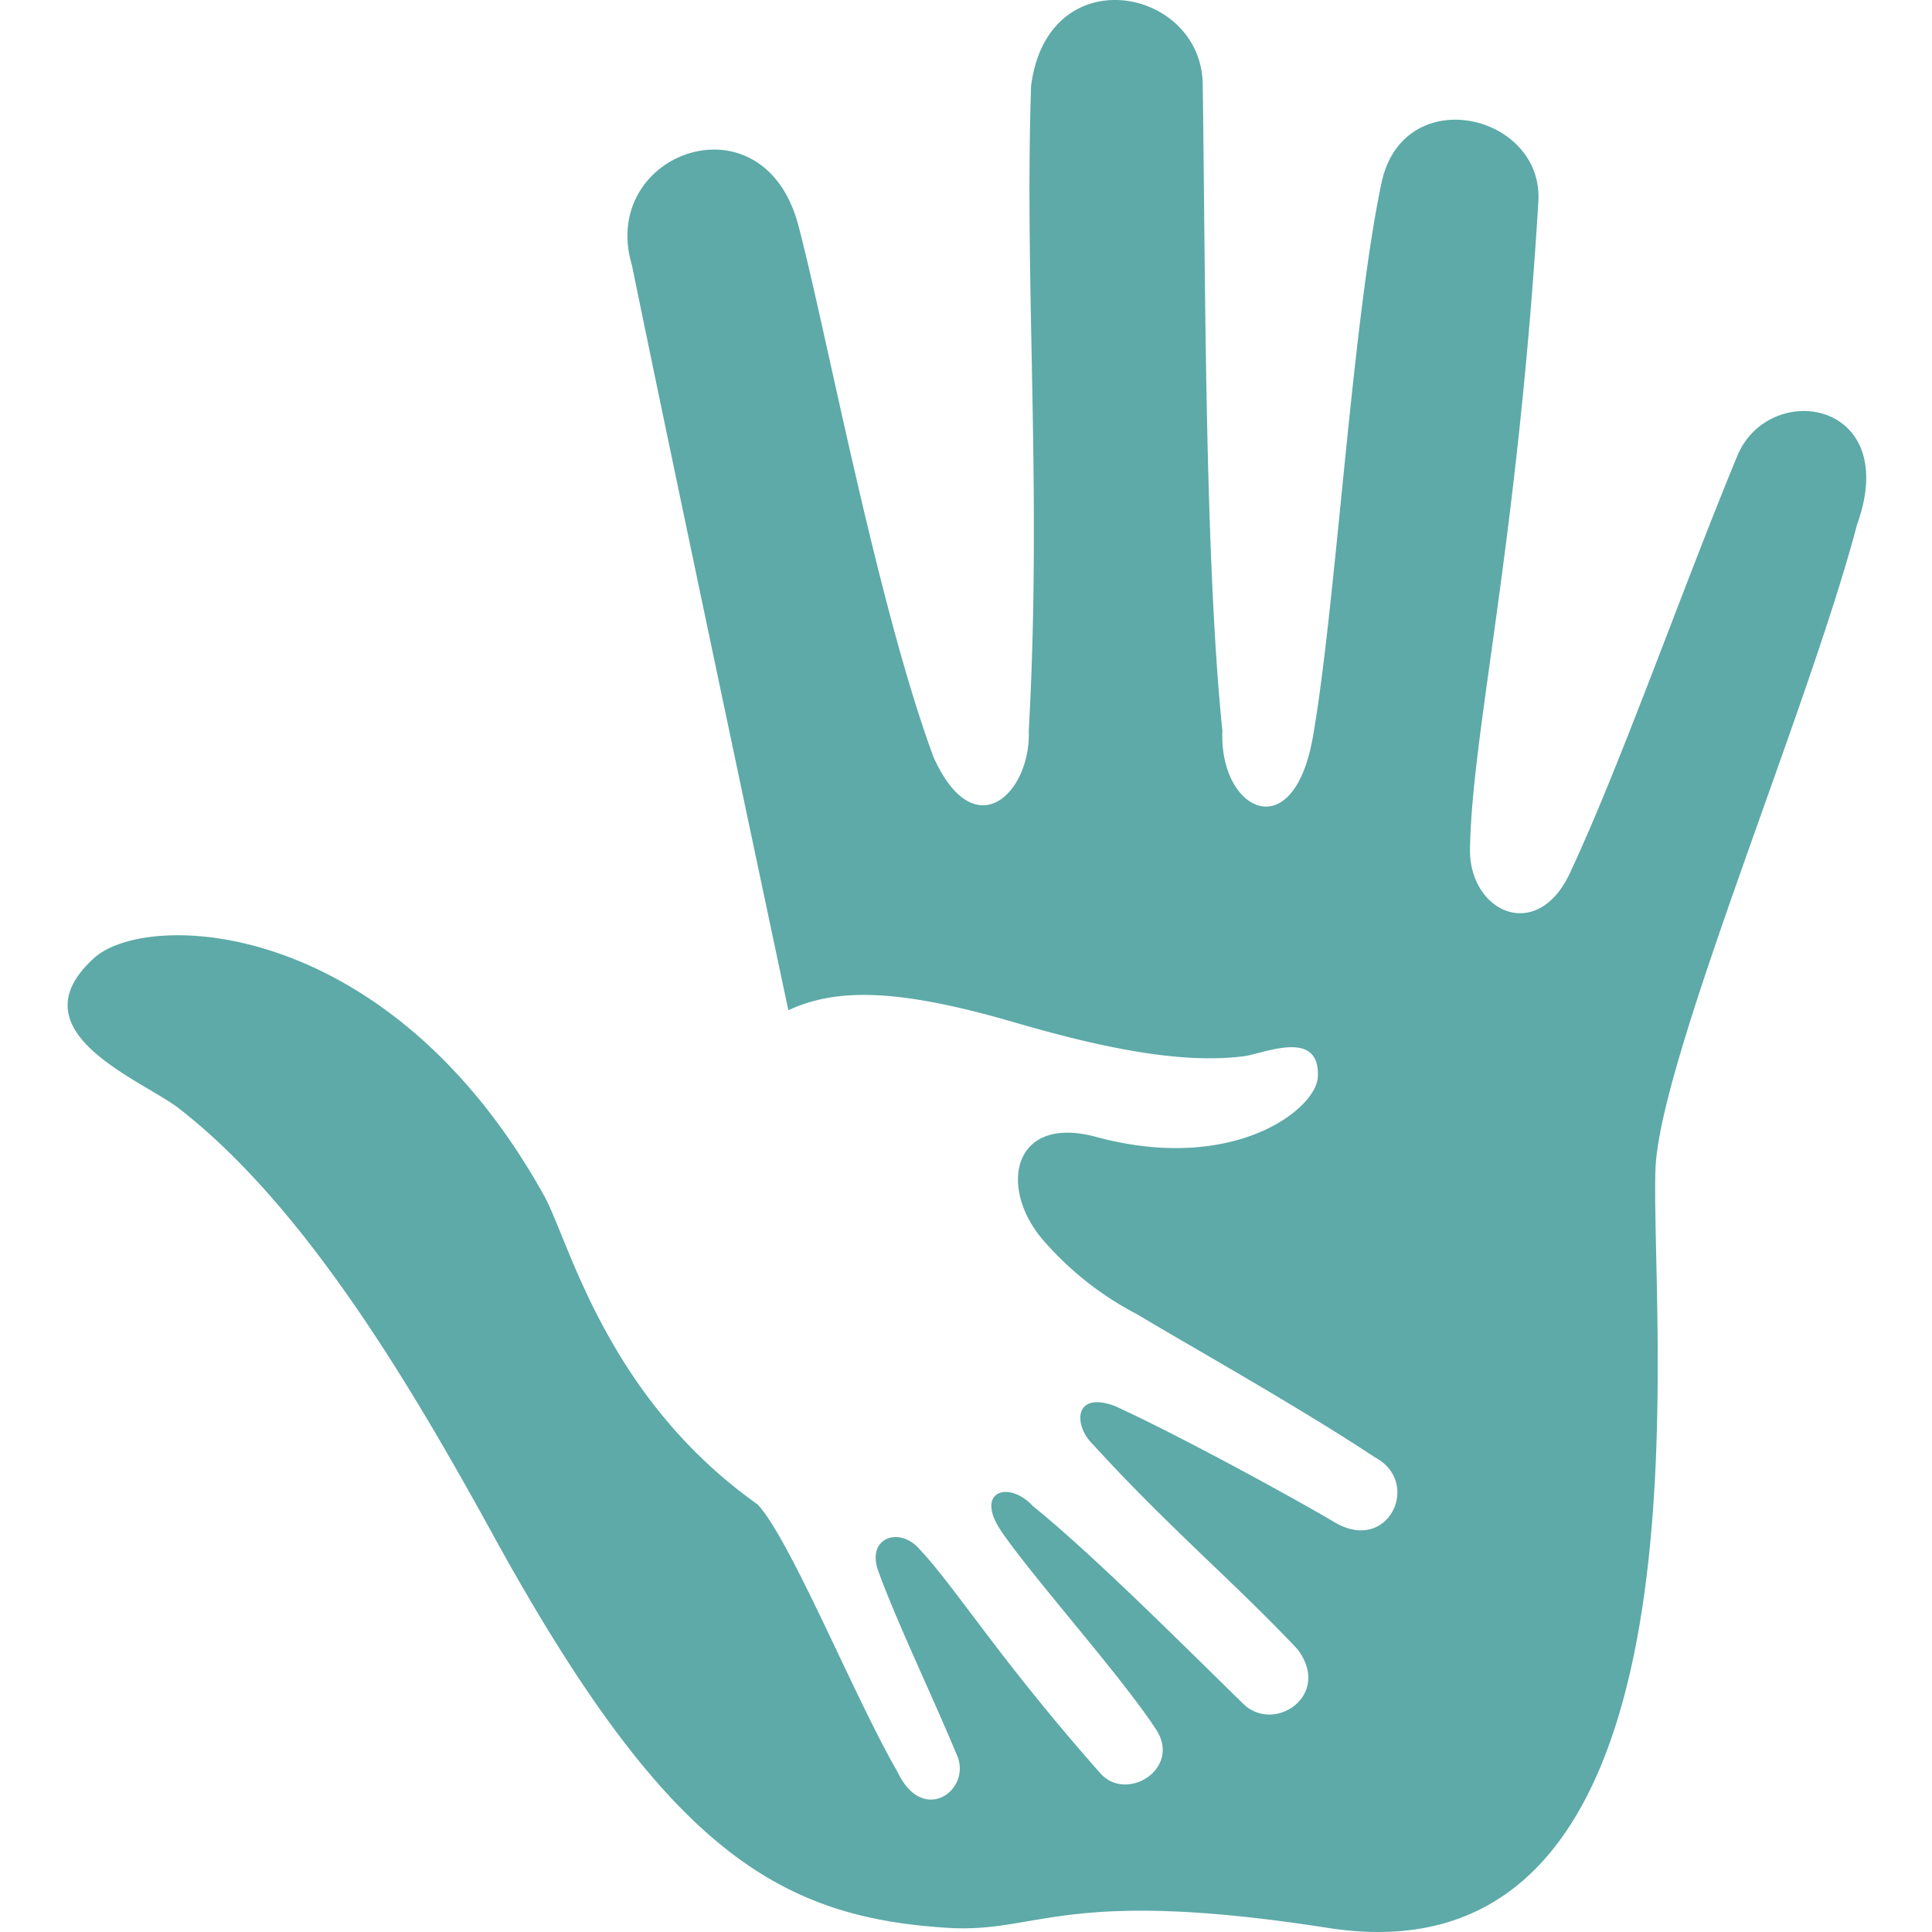 <svg width="200" height="200" xmlns="http://www.w3.org/2000/svg"><path d="M192.232 54.334c4.677-12.94-9.105-15.08-12.394-7.124-5.827 14.112-12.098 32.025-17.333 43.19-3.346 7.17-10.243 4.108-10.334-2.277.137-12.109 4.894-31.263 7.08-67.248.557-9.105-14-12.52-16.241-1.924-3.073 14.522-4.757 44.135-7.113 57.405-2.049 11.471-9.696 7.534-9.355-.683-1.855-18.118-1.753-47.8-2.037-66.953-.137-10.038-16.047-13.179-17.766.17-.705 21.02 1.139 41.631-.239 66.76.228 6.396-5.576 12.189-9.855 2.743-5.85-15.808-11.142-44.26-13.976-54.97-3.573-13.872-20.735-7.647-17.253 4.03 4.427 21.6 14.397 68.66 16.195 77.127 4.928-2.276 11.13-2.276 23 1.138 7.58 2.208 16.821 4.552 24.116 3.63 2.128-.273 7.967-2.947 7.693 2.163-.182 3.312-8.706 10.038-22.955 6.18-8.82-2.39-10.242 5.565-5.155 11.05a32.868 32.868 0 0 0 9.48 7.352c4.405 2.686 16.366 9.355 24.583 14.795 4.802 2.583 1.365 9.97-4.166 6.726-4.268-2.526-15.853-8.877-22.761-12.052-4.336-1.628-4.336 2.037-2.276 3.995 7.613 8.364 14.692 14.316 21.122 21.145 3.665 4.768-2.367 8.809-5.576 5.69-6.112-5.963-15.49-15.386-21.794-20.485-2.504-2.72-6.169-1.548-3.176 2.743 3.415 4.928 12.269 14.795 15.933 20.383 2.652 4.074-3.061 7.58-5.758 4.552-10.675-12.064-15.228-19.62-19.006-23.501-2.06-1.992-5.212-.786-3.995 2.549 1.867 5.178 5.554 12.826 8.172 19.131 1.48 3.55-3.551 7.25-6.18 1.662-4.416-7.603-11.074-24.048-14.488-27.69-15.682-11.119-19.46-27.143-22.09-31.945C40.276 94.883 15.273 94.2 9.753 99.163c-8.467 7.648 4.95 12.62 8.74 15.557 13.008 10.083 23.9 28.452 32.39 43.884 17.947 32.777 29.59 39.901 47.31 40.97 9.411.558 11.892-4.267 39.263 0 40.97 6.42 33.38-61.705 33.915-78.47.341-11.21 15.864-47.719 20.86-66.77z" fill="#5DAAA8" fill-rule="nonzero"/></svg>